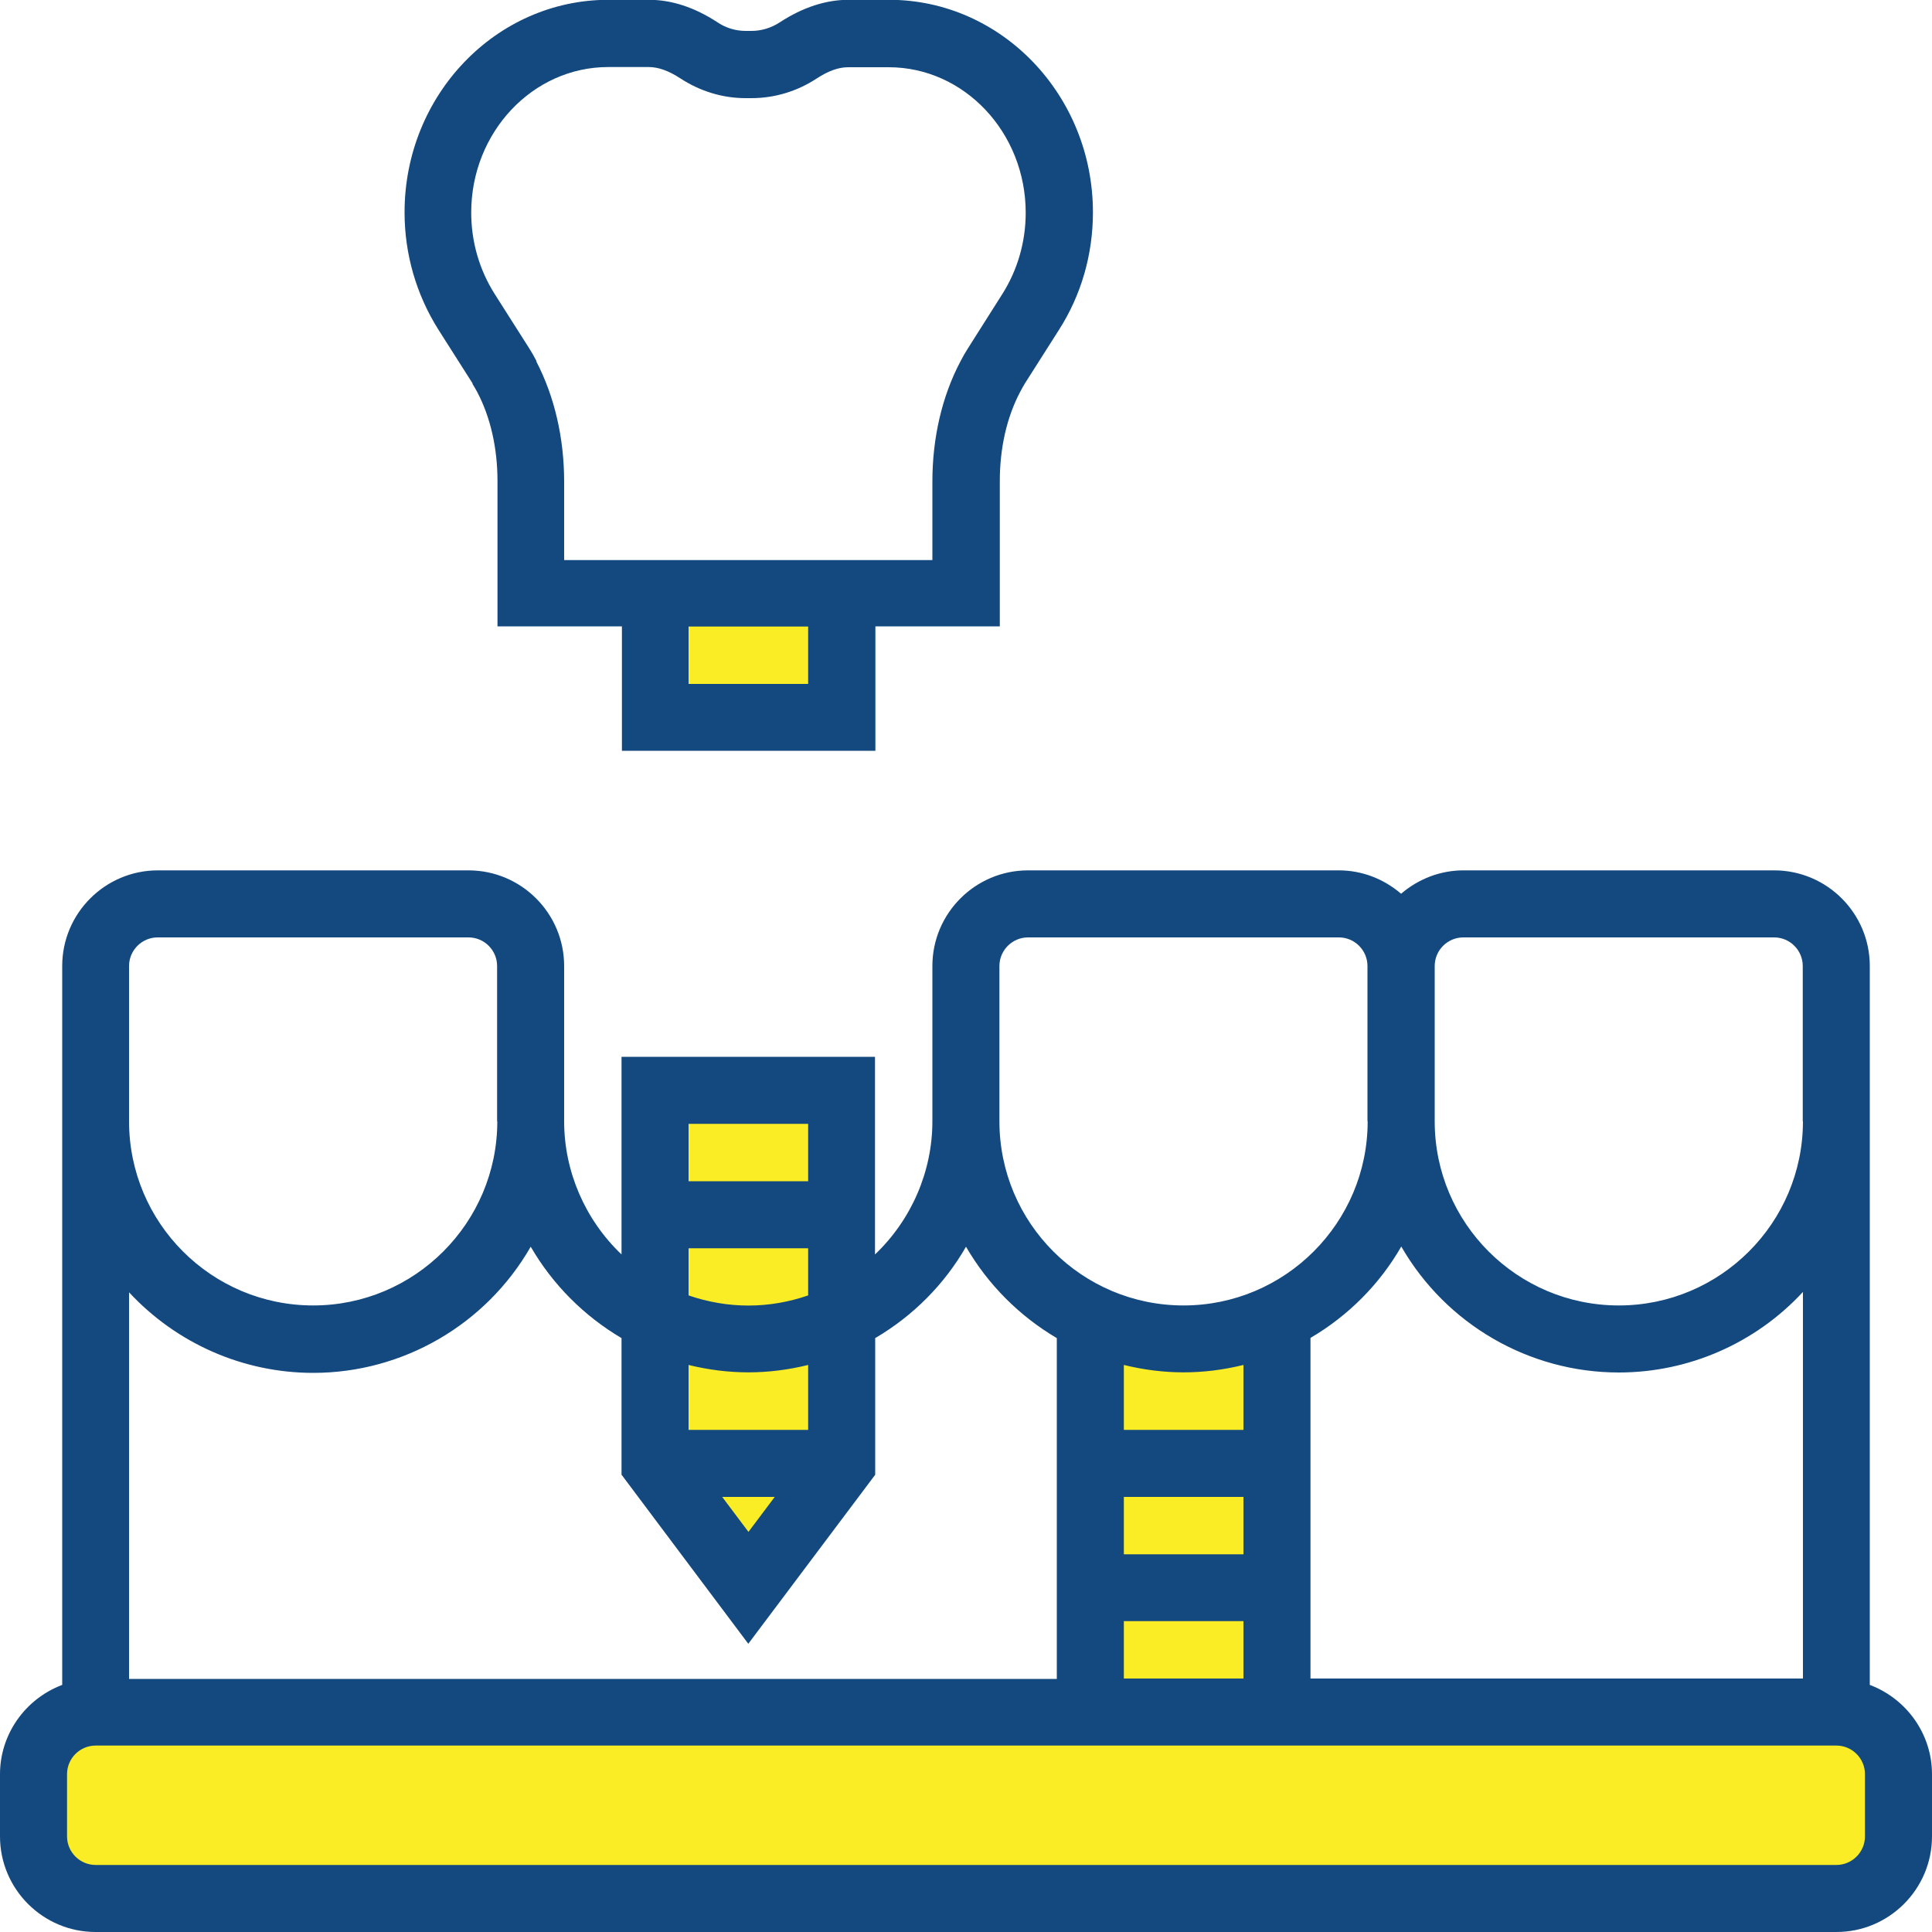 <?xml version="1.0" encoding="UTF-8"?>
<svg id="Layer_2" data-name="Layer 2" xmlns="http://www.w3.org/2000/svg" viewBox="0 0 100 100">
  <defs>
    <style>
      .cls-1 {
        fill: #13497e;
      }

      .cls-1, .cls-2 {
        stroke-width: 0px;
      }

      .cls-2 {
        fill: #faed26;
      }
    </style>
  </defs>
  <g id="Layer_1-2" data-name="Layer 1">
    <g>
      <polygon class="cls-2" points="43.22 76.45 38.79 82.02 34.04 76.45 34.04 56.01 43.22 56.01 43.22 76.45"/>
      <polygon class="cls-2" points="65.96 88.07 61.35 88.15 56.77 88.07 56.77 70.07 65.96 70.07 65.96 88.07"/>
      <rect class="cls-2" x="33.94" y="30.98" width="9.78" height="5.79"/>
      <rect class="cls-2" x="2.35" y="88.96" width="95.36" height="9.02"/>
      <path class="cls-1" d="M96.78,87.21v-37.21c0-2.73-2.22-4.95-4.95-4.95h-16.09c-1.17,0-2.31.43-3.22,1.21-.91-.78-2.04-1.21-3.22-1.21h-16.09c-2.73,0-4.95,2.22-4.95,4.95v8.04c0,2.59-1.08,5.09-2.97,6.89v-10.23h-13.12v10.23c-1.89-1.8-2.97-4.3-2.97-6.89v-8.04c0-2.73-2.22-4.95-4.95-4.95H8.17c-2.73,0-4.95,2.22-4.95,4.95v37.21c-1.93.73-3.22,2.57-3.22,4.62v3.22c0,2.73,2.22,4.95,4.95,4.95h90.1c2.73,0,4.95-2.22,4.95-4.95v-3.22c0-2.05-1.29-3.89-3.22-4.62ZM96.53,95.05c0,.82-.67,1.48-1.48,1.48H4.95c-.82,0-1.48-.67-1.48-1.48v-3.22c0-.82.67-1.48,1.48-1.48h90.1c.82,0,1.48.67,1.48,1.48v3.22ZM35.64,61.14v-2.97h6.19v2.97h-6.19ZM35.64,67.05v-2.44h6.19v2.44c-2.03.7-4.15.7-6.19,0ZM41.83,70.65v3.36h-6.19v-3.36c2.09.51,4.1.51,6.19,0ZM40.1,77.48l-1.36,1.81-1.36-1.81h2.72ZM38.74,85.07l6.54-8.71.02-.03v-7.07c1.96-1.15,3.58-2.78,4.7-4.73,1.13,1.95,2.75,3.58,4.7,4.73v17.64H6.68v-20.01c2.46,2.65,5.91,4.17,9.53,4.17,4.64,0,8.94-2.49,11.26-6.53,1.13,1.95,2.75,3.58,4.7,4.73v7.07l6.56,8.75ZM25.74,58.04c0,5.25-4.27,9.53-9.53,9.53s-9.53-4.27-9.53-9.53v-8.04c0-.82.67-1.48,1.48-1.48h16.09c.82,0,1.48.67,1.48,1.48v8.04ZM70.79,58.04c0,5.25-4.27,9.53-9.53,9.53s-9.53-4.27-9.53-9.53v-8.04c0-.82.67-1.48,1.48-1.48h16.09c.82,0,1.48.67,1.48,1.48v8.04ZM58.17,70.65c2.09.51,4.1.51,6.19,0v3.36h-6.19v-3.36ZM64.36,77.48v2.97h-6.19v-2.97h6.19ZM64.36,83.91v2.97h-6.19v-2.97h6.19ZM93.32,58.04c0,5.25-4.27,9.53-9.53,9.53s-9.53-4.27-9.53-9.53v-8.04c0-.82.67-1.48,1.48-1.48h16.09c.82,0,1.48.67,1.48,1.48v8.04ZM93.32,66.87v20.01h-25.49v-17.63c1.96-1.15,3.58-2.78,4.7-4.73,2.32,4.03,6.62,6.52,11.26,6.52,3.61,0,7.07-1.51,9.53-4.17Z"/>
      <path class="cls-1" d="M24.45,19.86c.08.13.17.28.25.43.69,1.31,1.05,2.91,1.05,4.61v7.52h6.44v6.44h13.12v-6.44h6.44v-7.52c0-1.71.36-3.3,1.05-4.61.08-.15.16-.3.24-.43l1.78-2.8c1.15-1.8,1.75-3.9,1.75-6.07,0-6.06-4.73-11-10.55-11h-2.1c-1.17,0-2.37.39-3.55,1.16-.44.29-.95.45-1.47.45h-.3c-.52,0-1.03-.15-1.47-.45-1.18-.77-2.37-1.16-3.54-1.16h-2.1c-5.82,0-10.55,4.93-10.55,11,0,2.17.61,4.26,1.75,6.07l1.78,2.8ZM27.77,18.69c-.13-.25-.26-.48-.39-.68l-1.78-2.8c-.79-1.25-1.21-2.7-1.21-4.21,0-4.15,3.18-7.53,7.09-7.53h2.1c.49,0,1.03.19,1.64.59,1.01.66,2.18,1.02,3.37,1.02h.3c1.2,0,2.36-.35,3.37-1.01.61-.4,1.14-.59,1.64-.59h2.1c3.91,0,7.09,3.38,7.09,7.53,0,1.51-.42,2.96-1.21,4.21l-1.78,2.81c-.13.2-.26.43-.39.68-.95,1.8-1.45,3.95-1.45,6.22v4.06h-19.06v-4.06c0-2.26-.5-4.41-1.44-6.22ZM35.64,35.4v-2.97h6.19v2.97h-6.19Z"/>
    </g>
  </g>
</svg>